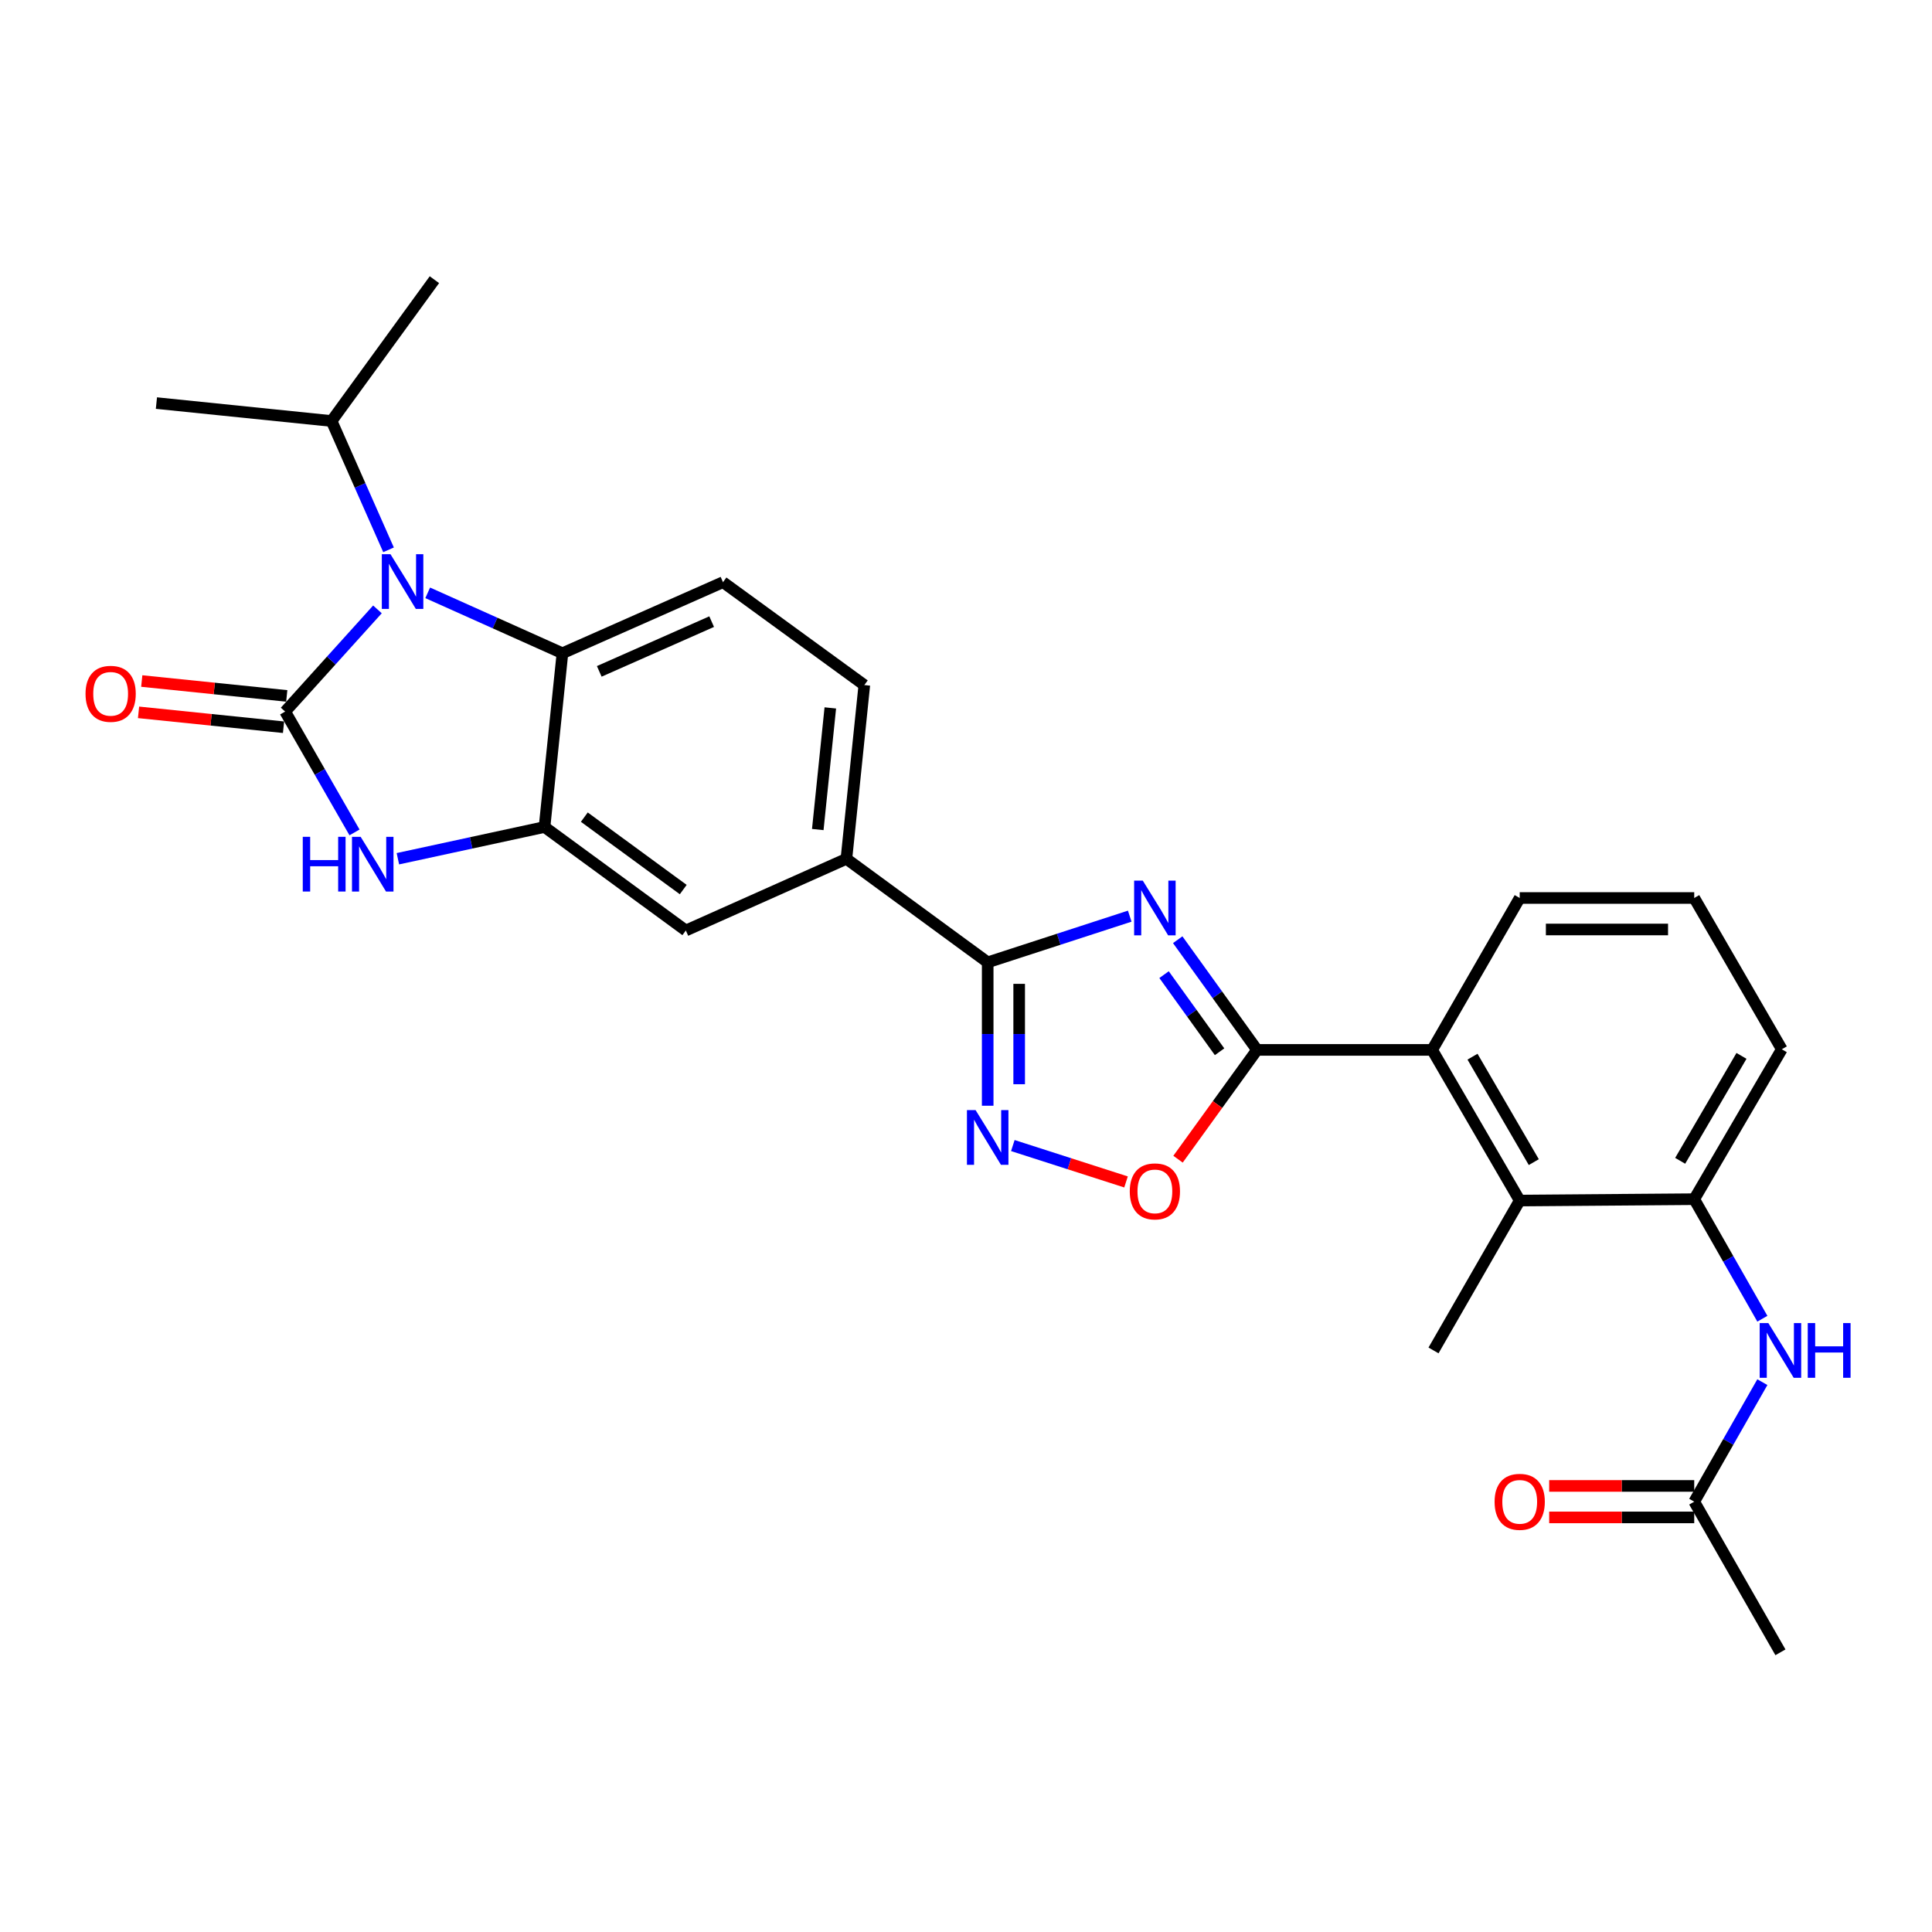 <?xml version='1.0' encoding='iso-8859-1'?>
<svg version='1.1' baseProfile='full'
              xmlns='http://www.w3.org/2000/svg'
                      xmlns:rdkit='http://www.rdkit.org/xml'
                      xmlns:xlink='http://www.w3.org/1999/xlink'
                  xml:space='preserve'
width='1000px' height='1000px' viewBox='0 0 1000 1000'>
<!-- END OF HEADER -->
<rect style='opacity:1.0;fill:#FFFFFF;stroke:none' width='1000' height='1000' x='0' y='0'> </rect>
<path class='bond-1' d='M 147.592,368.308 L 171.479,341.863' style='fill:none;fill-rule:evenodd;stroke:#000000;stroke-width:6px;stroke-linecap:butt;stroke-linejoin:miter;stroke-opacity:1' />
<path class='bond-1' d='M 171.479,341.863 L 195.366,315.418' style='fill:none;fill-rule:evenodd;stroke:#0000FF;stroke-width:6px;stroke-linecap:butt;stroke-linejoin:miter;stroke-opacity:1' />
<path class='bond-3' d='M 147.592,368.308 L 165.543,399.583' style='fill:none;fill-rule:evenodd;stroke:#000000;stroke-width:6px;stroke-linecap:butt;stroke-linejoin:miter;stroke-opacity:1' />
<path class='bond-3' d='M 165.543,399.583 L 183.494,430.857' style='fill:none;fill-rule:evenodd;stroke:#0000FF;stroke-width:6px;stroke-linecap:butt;stroke-linejoin:miter;stroke-opacity:1' />
<path class='bond-16' d='M 148.424,360.203 L 110.898,356.351' style='fill:none;fill-rule:evenodd;stroke:#000000;stroke-width:6px;stroke-linecap:butt;stroke-linejoin:miter;stroke-opacity:1' />
<path class='bond-16' d='M 110.898,356.351 L 73.373,352.5' style='fill:none;fill-rule:evenodd;stroke:#FF0000;stroke-width:6px;stroke-linecap:butt;stroke-linejoin:miter;stroke-opacity:1' />
<path class='bond-16' d='M 146.76,376.413 L 109.235,372.561' style='fill:none;fill-rule:evenodd;stroke:#000000;stroke-width:6px;stroke-linecap:butt;stroke-linejoin:miter;stroke-opacity:1' />
<path class='bond-16' d='M 109.235,372.561 L 71.709,368.71' style='fill:none;fill-rule:evenodd;stroke:#FF0000;stroke-width:6px;stroke-linecap:butt;stroke-linejoin:miter;stroke-opacity:1' />
<path class='bond-0' d='M 584.749,474.203 L 547.988,486.156' style='fill:none;fill-rule:evenodd;stroke:#0000FF;stroke-width:6px;stroke-linecap:butt;stroke-linejoin:miter;stroke-opacity:1' />
<path class='bond-0' d='M 547.988,486.156 L 511.228,498.108' style='fill:none;fill-rule:evenodd;stroke:#000000;stroke-width:6px;stroke-linecap:butt;stroke-linejoin:miter;stroke-opacity:1' />
<path class='bond-2' d='M 609.584,486.394 L 630.109,514.91' style='fill:none;fill-rule:evenodd;stroke:#0000FF;stroke-width:6px;stroke-linecap:butt;stroke-linejoin:miter;stroke-opacity:1' />
<path class='bond-2' d='M 630.109,514.91 L 650.633,543.427' style='fill:none;fill-rule:evenodd;stroke:#000000;stroke-width:6px;stroke-linecap:butt;stroke-linejoin:miter;stroke-opacity:1' />
<path class='bond-2' d='M 602.516,504.468 L 616.883,524.43' style='fill:none;fill-rule:evenodd;stroke:#0000FF;stroke-width:6px;stroke-linecap:butt;stroke-linejoin:miter;stroke-opacity:1' />
<path class='bond-2' d='M 616.883,524.43 L 631.25,544.391' style='fill:none;fill-rule:evenodd;stroke:#000000;stroke-width:6px;stroke-linecap:butt;stroke-linejoin:miter;stroke-opacity:1' />
<path class='bond-7' d='M 221.38,306.85 L 256.248,322.483' style='fill:none;fill-rule:evenodd;stroke:#0000FF;stroke-width:6px;stroke-linecap:butt;stroke-linejoin:miter;stroke-opacity:1' />
<path class='bond-7' d='M 256.248,322.483 L 291.116,338.117' style='fill:none;fill-rule:evenodd;stroke:#000000;stroke-width:6px;stroke-linecap:butt;stroke-linejoin:miter;stroke-opacity:1' />
<path class='bond-19' d='M 201.108,284.586 L 186.367,251.249' style='fill:none;fill-rule:evenodd;stroke:#0000FF;stroke-width:6px;stroke-linecap:butt;stroke-linejoin:miter;stroke-opacity:1' />
<path class='bond-19' d='M 186.367,251.249 L 171.627,217.912' style='fill:none;fill-rule:evenodd;stroke:#000000;stroke-width:6px;stroke-linecap:butt;stroke-linejoin:miter;stroke-opacity:1' />
<path class='bond-9' d='M 650.633,543.427 L 741.279,543.427' style='fill:none;fill-rule:evenodd;stroke:#000000;stroke-width:6px;stroke-linecap:butt;stroke-linejoin:miter;stroke-opacity:1' />
<path class='bond-30' d='M 650.633,543.427 L 630.189,571.712' style='fill:none;fill-rule:evenodd;stroke:#000000;stroke-width:6px;stroke-linecap:butt;stroke-linejoin:miter;stroke-opacity:1' />
<path class='bond-30' d='M 630.189,571.712 L 609.745,599.998' style='fill:none;fill-rule:evenodd;stroke:#FF0000;stroke-width:6px;stroke-linecap:butt;stroke-linejoin:miter;stroke-opacity:1' />
<path class='bond-6' d='M 205.943,444.479 L 243.895,436.268' style='fill:none;fill-rule:evenodd;stroke:#0000FF;stroke-width:6px;stroke-linecap:butt;stroke-linejoin:miter;stroke-opacity:1' />
<path class='bond-6' d='M 243.895,436.268 L 281.846,428.057' style='fill:none;fill-rule:evenodd;stroke:#000000;stroke-width:6px;stroke-linecap:butt;stroke-linejoin:miter;stroke-opacity:1' />
<path class='bond-4' d='M 511.228,498.108 L 438.099,444.533' style='fill:none;fill-rule:evenodd;stroke:#000000;stroke-width:6px;stroke-linecap:butt;stroke-linejoin:miter;stroke-opacity:1' />
<path class='bond-5' d='M 511.228,498.108 L 511.228,535.218' style='fill:none;fill-rule:evenodd;stroke:#000000;stroke-width:6px;stroke-linecap:butt;stroke-linejoin:miter;stroke-opacity:1' />
<path class='bond-5' d='M 511.228,535.218 L 511.228,572.328' style='fill:none;fill-rule:evenodd;stroke:#0000FF;stroke-width:6px;stroke-linecap:butt;stroke-linejoin:miter;stroke-opacity:1' />
<path class='bond-5' d='M 527.523,509.241 L 527.523,535.218' style='fill:none;fill-rule:evenodd;stroke:#000000;stroke-width:6px;stroke-linecap:butt;stroke-linejoin:miter;stroke-opacity:1' />
<path class='bond-5' d='M 527.523,535.218 L 527.523,561.195' style='fill:none;fill-rule:evenodd;stroke:#0000FF;stroke-width:6px;stroke-linecap:butt;stroke-linejoin:miter;stroke-opacity:1' />
<path class='bond-8' d='M 524.24,592.938 L 553.537,602.356' style='fill:none;fill-rule:evenodd;stroke:#0000FF;stroke-width:6px;stroke-linecap:butt;stroke-linejoin:miter;stroke-opacity:1' />
<path class='bond-8' d='M 553.537,602.356 L 582.833,611.774' style='fill:none;fill-rule:evenodd;stroke:#FF0000;stroke-width:6px;stroke-linecap:butt;stroke-linejoin:miter;stroke-opacity:1' />
<path class='bond-14' d='M 281.846,428.057 L 354.984,481.623' style='fill:none;fill-rule:evenodd;stroke:#000000;stroke-width:6px;stroke-linecap:butt;stroke-linejoin:miter;stroke-opacity:1' />
<path class='bond-14' d='M 302.445,422.945 L 353.642,460.441' style='fill:none;fill-rule:evenodd;stroke:#000000;stroke-width:6px;stroke-linecap:butt;stroke-linejoin:miter;stroke-opacity:1' />
<path class='bond-28' d='M 281.846,428.057 L 291.116,338.117' style='fill:none;fill-rule:evenodd;stroke:#000000;stroke-width:6px;stroke-linecap:butt;stroke-linejoin:miter;stroke-opacity:1' />
<path class='bond-15' d='M 291.116,338.117 L 374.222,301.335' style='fill:none;fill-rule:evenodd;stroke:#000000;stroke-width:6px;stroke-linecap:butt;stroke-linejoin:miter;stroke-opacity:1' />
<path class='bond-15' d='M 310.177,347.5 L 368.351,321.753' style='fill:none;fill-rule:evenodd;stroke:#000000;stroke-width:6px;stroke-linecap:butt;stroke-linejoin:miter;stroke-opacity:1' />
<path class='bond-10' d='M 741.279,543.427 L 786.598,621.399' style='fill:none;fill-rule:evenodd;stroke:#000000;stroke-width:6px;stroke-linecap:butt;stroke-linejoin:miter;stroke-opacity:1' />
<path class='bond-10' d='M 762.166,546.934 L 793.889,601.515' style='fill:none;fill-rule:evenodd;stroke:#000000;stroke-width:6px;stroke-linecap:butt;stroke-linejoin:miter;stroke-opacity:1' />
<path class='bond-21' d='M 741.279,543.427 L 786.598,464.802' style='fill:none;fill-rule:evenodd;stroke:#000000;stroke-width:6px;stroke-linecap:butt;stroke-linejoin:miter;stroke-opacity:1' />
<path class='bond-11' d='M 786.598,621.399 L 876.928,620.693' style='fill:none;fill-rule:evenodd;stroke:#000000;stroke-width:6px;stroke-linecap:butt;stroke-linejoin:miter;stroke-opacity:1' />
<path class='bond-23' d='M 786.598,621.399 L 741.985,698.982' style='fill:none;fill-rule:evenodd;stroke:#000000;stroke-width:6px;stroke-linecap:butt;stroke-linejoin:miter;stroke-opacity:1' />
<path class='bond-13' d='M 876.928,620.693 L 894.561,651.631' style='fill:none;fill-rule:evenodd;stroke:#000000;stroke-width:6px;stroke-linecap:butt;stroke-linejoin:miter;stroke-opacity:1' />
<path class='bond-13' d='M 894.561,651.631 L 912.195,682.569' style='fill:none;fill-rule:evenodd;stroke:#0000FF;stroke-width:6px;stroke-linecap:butt;stroke-linejoin:miter;stroke-opacity:1' />
<path class='bond-31' d='M 876.928,620.693 L 922.255,543.101' style='fill:none;fill-rule:evenodd;stroke:#000000;stroke-width:6px;stroke-linecap:butt;stroke-linejoin:miter;stroke-opacity:1' />
<path class='bond-31' d='M 869.656,600.835 L 901.386,546.52' style='fill:none;fill-rule:evenodd;stroke:#000000;stroke-width:6px;stroke-linecap:butt;stroke-linejoin:miter;stroke-opacity:1' />
<path class='bond-12' d='M 438.099,444.533 L 354.984,481.623' style='fill:none;fill-rule:evenodd;stroke:#000000;stroke-width:6px;stroke-linecap:butt;stroke-linejoin:miter;stroke-opacity:1' />
<path class='bond-29' d='M 438.099,444.533 L 447.369,354.593' style='fill:none;fill-rule:evenodd;stroke:#000000;stroke-width:6px;stroke-linecap:butt;stroke-linejoin:miter;stroke-opacity:1' />
<path class='bond-29' d='M 423.28,429.371 L 429.769,366.413' style='fill:none;fill-rule:evenodd;stroke:#000000;stroke-width:6px;stroke-linecap:butt;stroke-linejoin:miter;stroke-opacity:1' />
<path class='bond-17' d='M 912.194,715.395 L 894.561,746.329' style='fill:none;fill-rule:evenodd;stroke:#0000FF;stroke-width:6px;stroke-linecap:butt;stroke-linejoin:miter;stroke-opacity:1' />
<path class='bond-17' d='M 894.561,746.329 L 876.928,777.262' style='fill:none;fill-rule:evenodd;stroke:#000000;stroke-width:6px;stroke-linecap:butt;stroke-linejoin:miter;stroke-opacity:1' />
<path class='bond-18' d='M 374.222,301.335 L 447.369,354.593' style='fill:none;fill-rule:evenodd;stroke:#000000;stroke-width:6px;stroke-linecap:butt;stroke-linejoin:miter;stroke-opacity:1' />
<path class='bond-20' d='M 876.928,769.115 L 839.392,769.115' style='fill:none;fill-rule:evenodd;stroke:#000000;stroke-width:6px;stroke-linecap:butt;stroke-linejoin:miter;stroke-opacity:1' />
<path class='bond-20' d='M 839.392,769.115 L 801.856,769.115' style='fill:none;fill-rule:evenodd;stroke:#FF0000;stroke-width:6px;stroke-linecap:butt;stroke-linejoin:miter;stroke-opacity:1' />
<path class='bond-20' d='M 876.928,785.41 L 839.392,785.41' style='fill:none;fill-rule:evenodd;stroke:#000000;stroke-width:6px;stroke-linecap:butt;stroke-linejoin:miter;stroke-opacity:1' />
<path class='bond-20' d='M 839.392,785.41 L 801.856,785.41' style='fill:none;fill-rule:evenodd;stroke:#FF0000;stroke-width:6px;stroke-linecap:butt;stroke-linejoin:miter;stroke-opacity:1' />
<path class='bond-25' d='M 876.928,777.262 L 921.549,855.235' style='fill:none;fill-rule:evenodd;stroke:#000000;stroke-width:6px;stroke-linecap:butt;stroke-linejoin:miter;stroke-opacity:1' />
<path class='bond-26' d='M 171.627,217.912 L 80.963,208.633' style='fill:none;fill-rule:evenodd;stroke:#000000;stroke-width:6px;stroke-linecap:butt;stroke-linejoin:miter;stroke-opacity:1' />
<path class='bond-27' d='M 171.627,217.912 L 224.849,144.765' style='fill:none;fill-rule:evenodd;stroke:#000000;stroke-width:6px;stroke-linecap:butt;stroke-linejoin:miter;stroke-opacity:1' />
<path class='bond-24' d='M 786.598,464.802 L 876.928,464.802' style='fill:none;fill-rule:evenodd;stroke:#000000;stroke-width:6px;stroke-linecap:butt;stroke-linejoin:miter;stroke-opacity:1' />
<path class='bond-24' d='M 800.147,481.098 L 863.378,481.098' style='fill:none;fill-rule:evenodd;stroke:#000000;stroke-width:6px;stroke-linecap:butt;stroke-linejoin:miter;stroke-opacity:1' />
<path class='bond-22' d='M 922.255,543.101 L 876.928,464.802' style='fill:none;fill-rule:evenodd;stroke:#000000;stroke-width:6px;stroke-linecap:butt;stroke-linejoin:miter;stroke-opacity:1' />
<path  class='atom-1' d='M 591.504 455.812
L 600.784 470.812
Q 601.704 472.292, 603.184 474.972
Q 604.664 477.652, 604.744 477.812
L 604.744 455.812
L 608.504 455.812
L 608.504 484.132
L 604.624 484.132
L 594.664 467.732
Q 593.504 465.812, 592.264 463.612
Q 591.064 461.412, 590.704 460.732
L 590.704 484.132
L 587.024 484.132
L 587.024 455.812
L 591.504 455.812
' fill='#0000FF'/>
<path  class='atom-2' d='M 202.113 286.858
L 211.393 301.858
Q 212.313 303.338, 213.793 306.018
Q 215.273 308.698, 215.353 308.858
L 215.353 286.858
L 219.113 286.858
L 219.113 315.178
L 215.233 315.178
L 205.273 298.778
Q 204.113 296.858, 202.873 294.658
Q 201.673 292.458, 201.313 291.778
L 201.313 315.178
L 197.633 315.178
L 197.633 286.858
L 202.113 286.858
' fill='#0000FF'/>
<path  class='atom-4' d='M 156.709 433.134
L 160.549 433.134
L 160.549 445.174
L 175.029 445.174
L 175.029 433.134
L 178.869 433.134
L 178.869 461.454
L 175.029 461.454
L 175.029 448.374
L 160.549 448.374
L 160.549 461.454
L 156.709 461.454
L 156.709 433.134
' fill='#0000FF'/>
<path  class='atom-4' d='M 186.669 433.134
L 195.949 448.134
Q 196.869 449.614, 198.349 452.294
Q 199.829 454.974, 199.909 455.134
L 199.909 433.134
L 203.669 433.134
L 203.669 461.454
L 199.789 461.454
L 189.829 445.054
Q 188.669 443.134, 187.429 440.934
Q 186.229 438.734, 185.869 438.054
L 185.869 461.454
L 182.189 461.454
L 182.189 433.134
L 186.669 433.134
' fill='#0000FF'/>
<path  class='atom-6' d='M 504.968 574.594
L 514.248 589.594
Q 515.168 591.074, 516.648 593.754
Q 518.128 596.434, 518.208 596.594
L 518.208 574.594
L 521.968 574.594
L 521.968 602.914
L 518.088 602.914
L 508.128 586.514
Q 506.968 584.594, 505.728 582.394
Q 504.528 580.194, 504.168 579.514
L 504.168 602.914
L 500.488 602.914
L 500.488 574.594
L 504.968 574.594
' fill='#0000FF'/>
<path  class='atom-9' d='M 584.764 616.654
Q 584.764 609.854, 588.124 606.054
Q 591.484 602.254, 597.764 602.254
Q 604.044 602.254, 607.404 606.054
Q 610.764 609.854, 610.764 616.654
Q 610.764 623.534, 607.364 627.454
Q 603.964 631.334, 597.764 631.334
Q 591.524 631.334, 588.124 627.454
Q 584.764 623.574, 584.764 616.654
M 597.764 628.134
Q 602.084 628.134, 604.404 625.254
Q 606.764 622.334, 606.764 616.654
Q 606.764 611.094, 604.404 608.294
Q 602.084 605.454, 597.764 605.454
Q 593.444 605.454, 591.084 608.254
Q 588.764 611.054, 588.764 616.654
Q 588.764 622.374, 591.084 625.254
Q 593.444 628.134, 597.764 628.134
' fill='#FF0000'/>
<path  class='atom-14' d='M 915.289 684.822
L 924.569 699.822
Q 925.489 701.302, 926.969 703.982
Q 928.449 706.662, 928.529 706.822
L 928.529 684.822
L 932.289 684.822
L 932.289 713.142
L 928.409 713.142
L 918.449 696.742
Q 917.289 694.822, 916.049 692.622
Q 914.849 690.422, 914.489 689.742
L 914.489 713.142
L 910.809 713.142
L 910.809 684.822
L 915.289 684.822
' fill='#0000FF'/>
<path  class='atom-14' d='M 935.689 684.822
L 939.529 684.822
L 939.529 696.862
L 954.009 696.862
L 954.009 684.822
L 957.849 684.822
L 957.849 713.142
L 954.009 713.142
L 954.009 700.062
L 939.529 700.062
L 939.529 713.142
L 935.689 713.142
L 935.689 684.822
' fill='#0000FF'/>
<path  class='atom-17' d='M 44.271 359.118
Q 44.271 352.318, 47.631 348.518
Q 50.991 344.718, 57.271 344.718
Q 63.551 344.718, 66.911 348.518
Q 70.271 352.318, 70.271 359.118
Q 70.271 365.998, 66.871 369.918
Q 63.471 373.798, 57.271 373.798
Q 51.031 373.798, 47.631 369.918
Q 44.271 366.038, 44.271 359.118
M 57.271 370.598
Q 61.591 370.598, 63.911 367.718
Q 66.271 364.798, 66.271 359.118
Q 66.271 353.558, 63.911 350.758
Q 61.591 347.918, 57.271 347.918
Q 52.951 347.918, 50.591 350.718
Q 48.271 353.518, 48.271 359.118
Q 48.271 364.838, 50.591 367.718
Q 52.951 370.598, 57.271 370.598
' fill='#FF0000'/>
<path  class='atom-21' d='M 773.598 777.342
Q 773.598 770.542, 776.958 766.742
Q 780.318 762.942, 786.598 762.942
Q 792.878 762.942, 796.238 766.742
Q 799.598 770.542, 799.598 777.342
Q 799.598 784.222, 796.198 788.142
Q 792.798 792.022, 786.598 792.022
Q 780.358 792.022, 776.958 788.142
Q 773.598 784.262, 773.598 777.342
M 786.598 788.822
Q 790.918 788.822, 793.238 785.942
Q 795.598 783.022, 795.598 777.342
Q 795.598 771.782, 793.238 768.982
Q 790.918 766.142, 786.598 766.142
Q 782.278 766.142, 779.918 768.942
Q 777.598 771.742, 777.598 777.342
Q 777.598 783.062, 779.918 785.942
Q 782.278 788.822, 786.598 788.822
' fill='#FF0000'/>
</svg>
